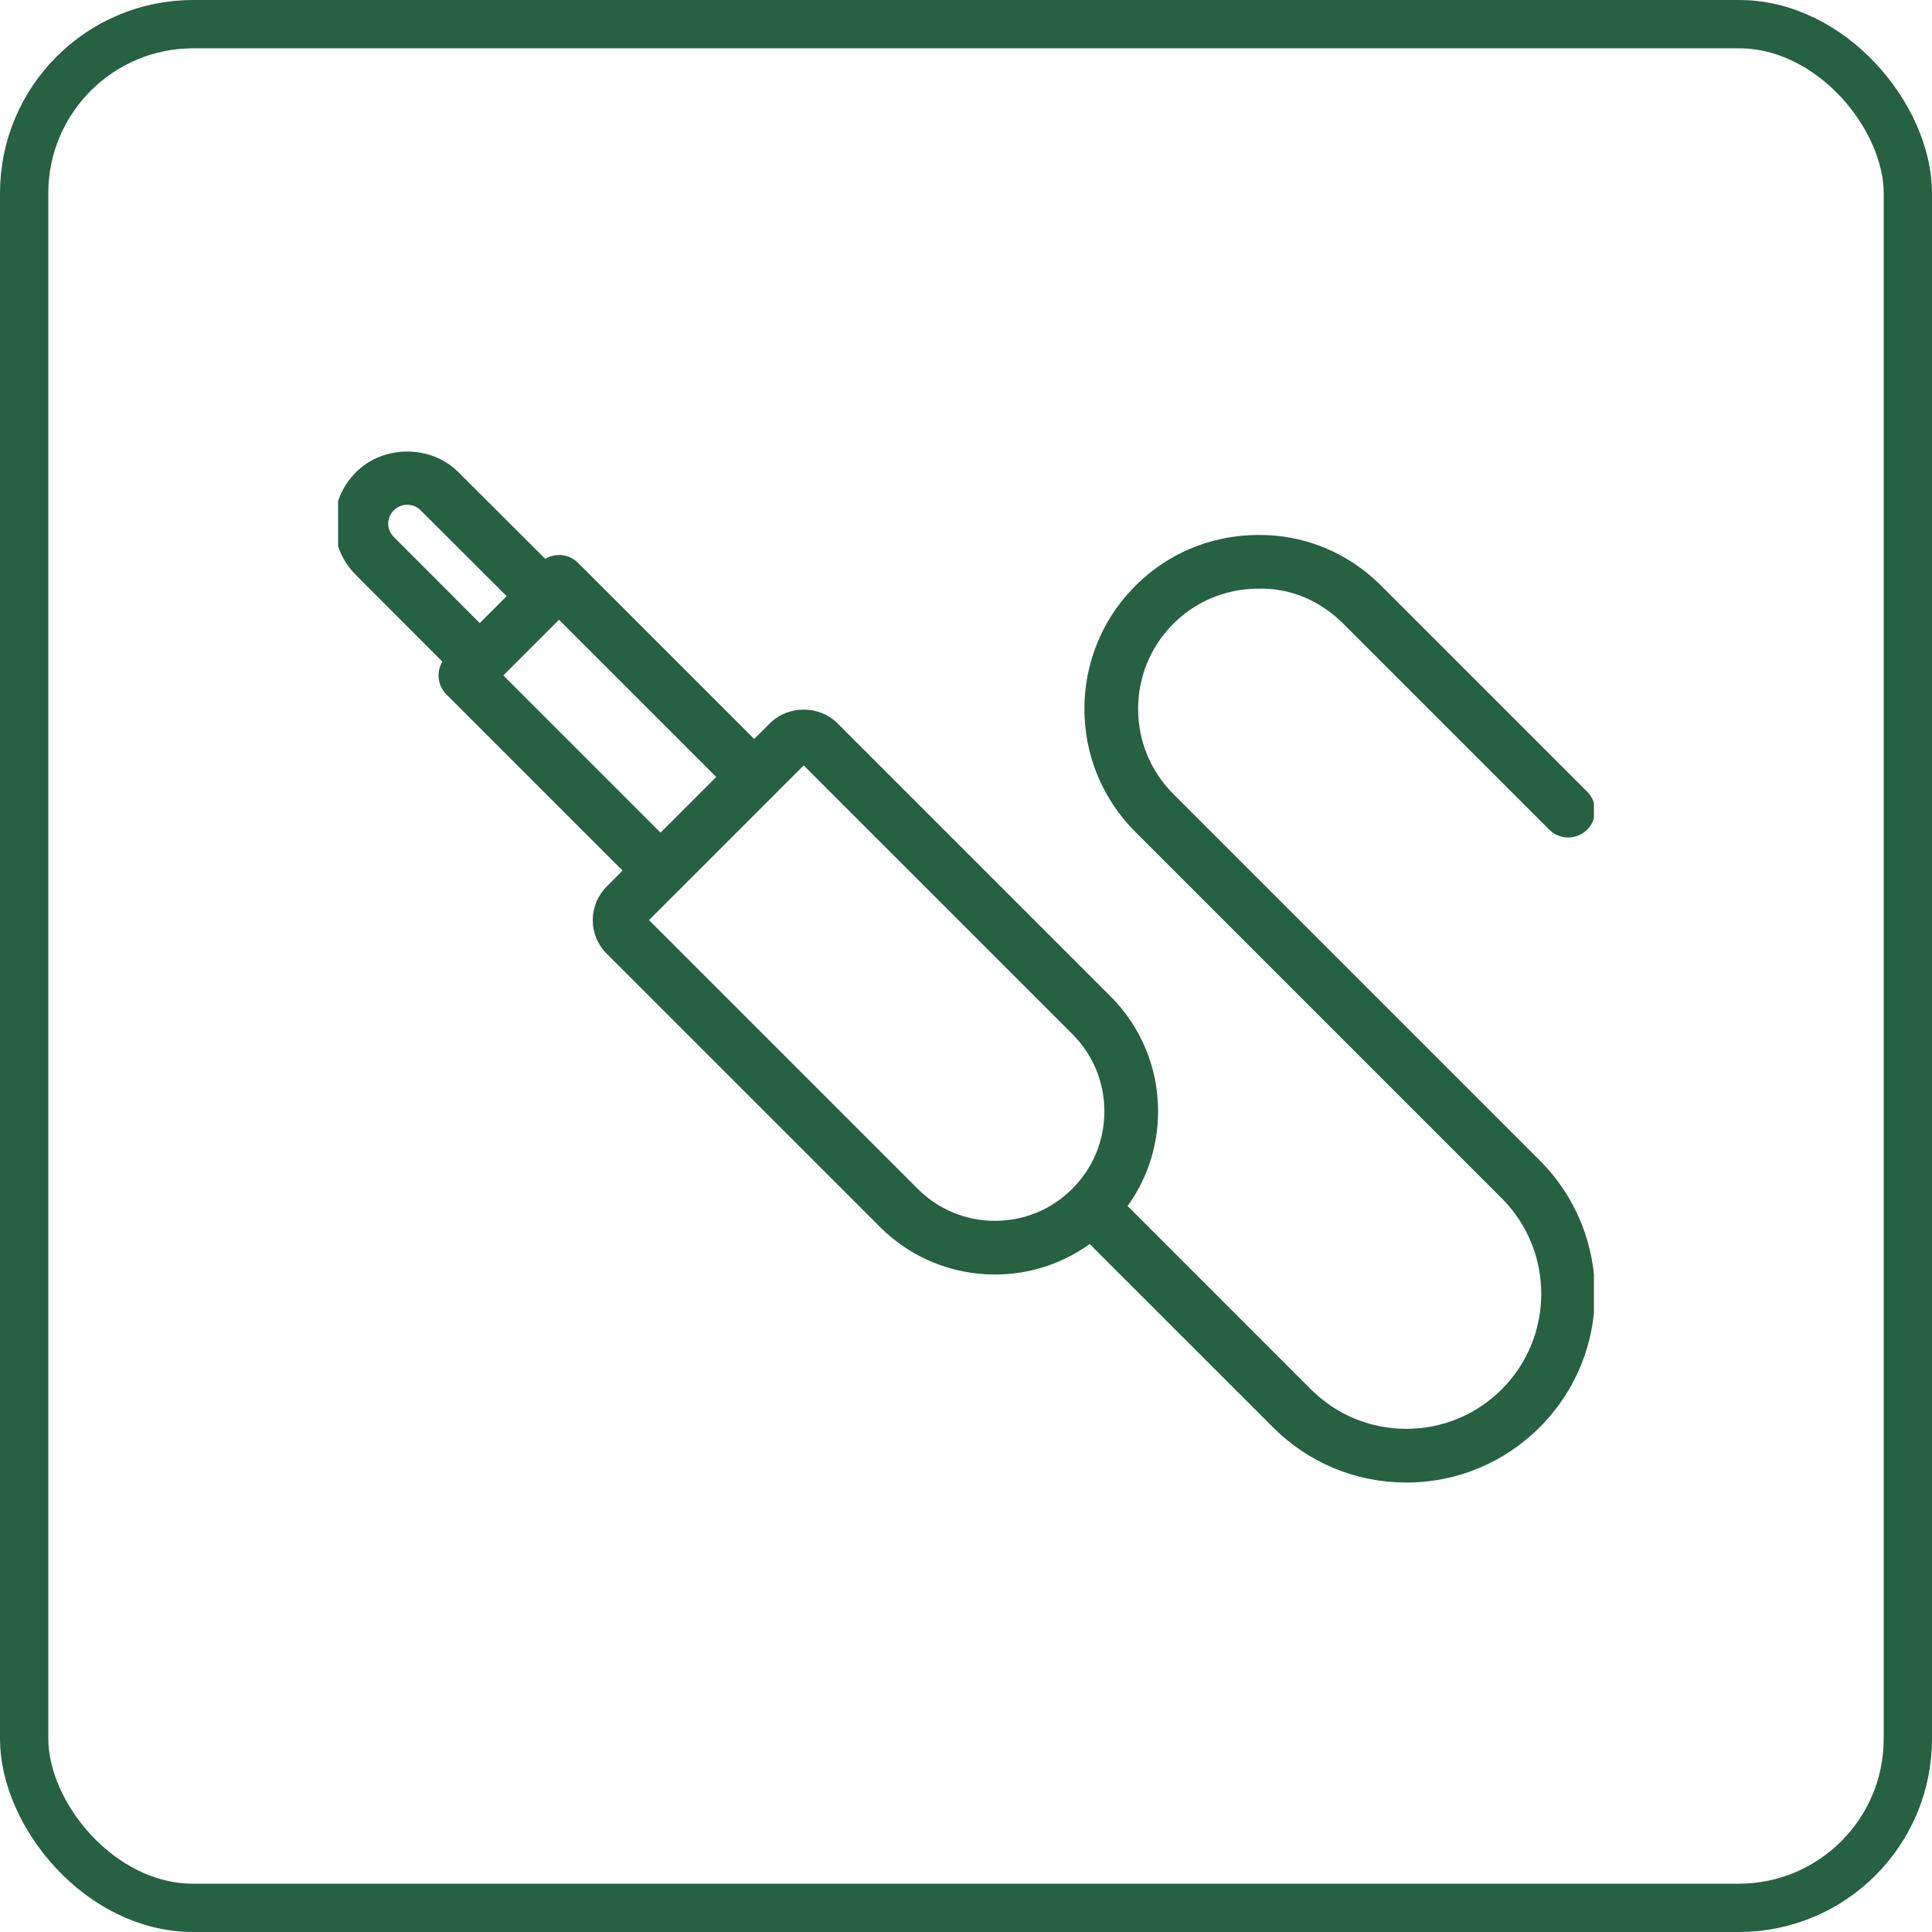<svg width="80" height="80" viewBox="0 0 80 80" fill="none" xmlns="http://www.w3.org/2000/svg">
<rect x="1" y="1" width="78" height="78" rx="7" stroke="#266141" stroke-width="2"/>
<g clip-path="url(#clip0_94_365)">
<path d="M48.408 33.052C47.42 32.065 46.877 30.751 46.877 29.354C46.877 27.998 47.392 26.713 48.326 25.737C49.306 24.713 50.629 24.141 52.05 24.126C53.488 24.077 54.804 24.653 55.805 25.655L64.327 34.176C64.663 34.513 65.209 34.513 65.545 34.176C65.882 33.84 65.882 33.294 65.545 32.958L57.024 24.436C55.692 23.105 53.934 22.369 52.032 22.402C50.143 22.423 48.385 23.183 47.081 24.545C45.838 25.844 45.153 27.552 45.153 29.354C45.153 31.212 45.876 32.958 47.189 34.271L62.362 49.444C64.639 51.721 64.639 55.426 62.362 57.704C61.258 58.807 59.792 59.415 58.233 59.415C56.673 59.415 55.207 58.807 54.103 57.704L46.364 49.964C47.229 48.836 47.704 47.466 47.704 46.021C47.704 44.284 47.027 42.651 45.799 41.423L34.498 30.122C33.846 29.471 32.712 29.471 32.061 30.122L31.229 30.954L23.757 23.482C23.425 23.15 22.893 23.149 22.556 23.471L18.814 19.737C17.772 18.683 15.95 18.686 14.913 19.734C14.389 20.259 14.101 20.949 14.101 21.679C14.101 22.414 14.389 23.108 14.912 23.631L18.649 27.376C18.497 27.536 18.409 27.747 18.409 27.968C18.409 28.197 18.5 28.416 18.661 28.577L26.133 36.049L25.302 36.881C24.977 37.206 24.797 37.636 24.795 38.094C24.793 38.554 24.972 38.988 25.298 39.314L36.608 50.623C37.835 51.85 39.466 52.525 41.201 52.525H41.202C42.646 52.525 44.016 52.05 45.145 51.183L52.885 58.922C54.314 60.351 56.213 61.139 58.233 61.139C60.252 61.139 62.151 60.351 63.581 58.922C66.53 55.973 66.53 51.175 63.581 48.226L48.408 33.052ZM16.131 22.413C15.933 22.215 15.824 21.954 15.824 21.679C15.824 21.409 15.933 21.151 16.135 20.949C16.526 20.554 17.195 20.55 17.593 20.953L21.334 24.686L19.866 26.154L16.131 22.413ZM20.489 27.968L23.148 25.31L30.011 32.172L27.352 34.831L20.489 27.968ZM44.587 49.392C44.585 49.394 44.581 49.395 44.579 49.398C44.575 49.401 44.574 49.406 44.571 49.409C43.67 50.307 42.474 50.802 41.202 50.802H41.201C39.926 50.802 38.728 50.306 37.826 49.405L26.52 38.099L27.958 36.661C27.959 36.66 27.96 36.66 27.961 36.659C27.962 36.658 27.963 36.657 27.964 36.656L31.836 32.784C31.837 32.783 31.838 32.783 31.839 32.782C31.84 32.781 31.84 32.78 31.84 32.779L33.279 31.34L44.581 42.641C45.483 43.544 45.98 44.744 45.98 46.021C45.98 47.292 45.486 48.486 44.587 49.392Z" fill="#266141" stroke="#266141" stroke-width="0.5"/>
</g>
<defs>
<clipPath id="clip0_94_365">
<rect width="52" height="52" fill="white" transform="translate(14 14)"/>
</clipPath>
</defs>
</svg>
